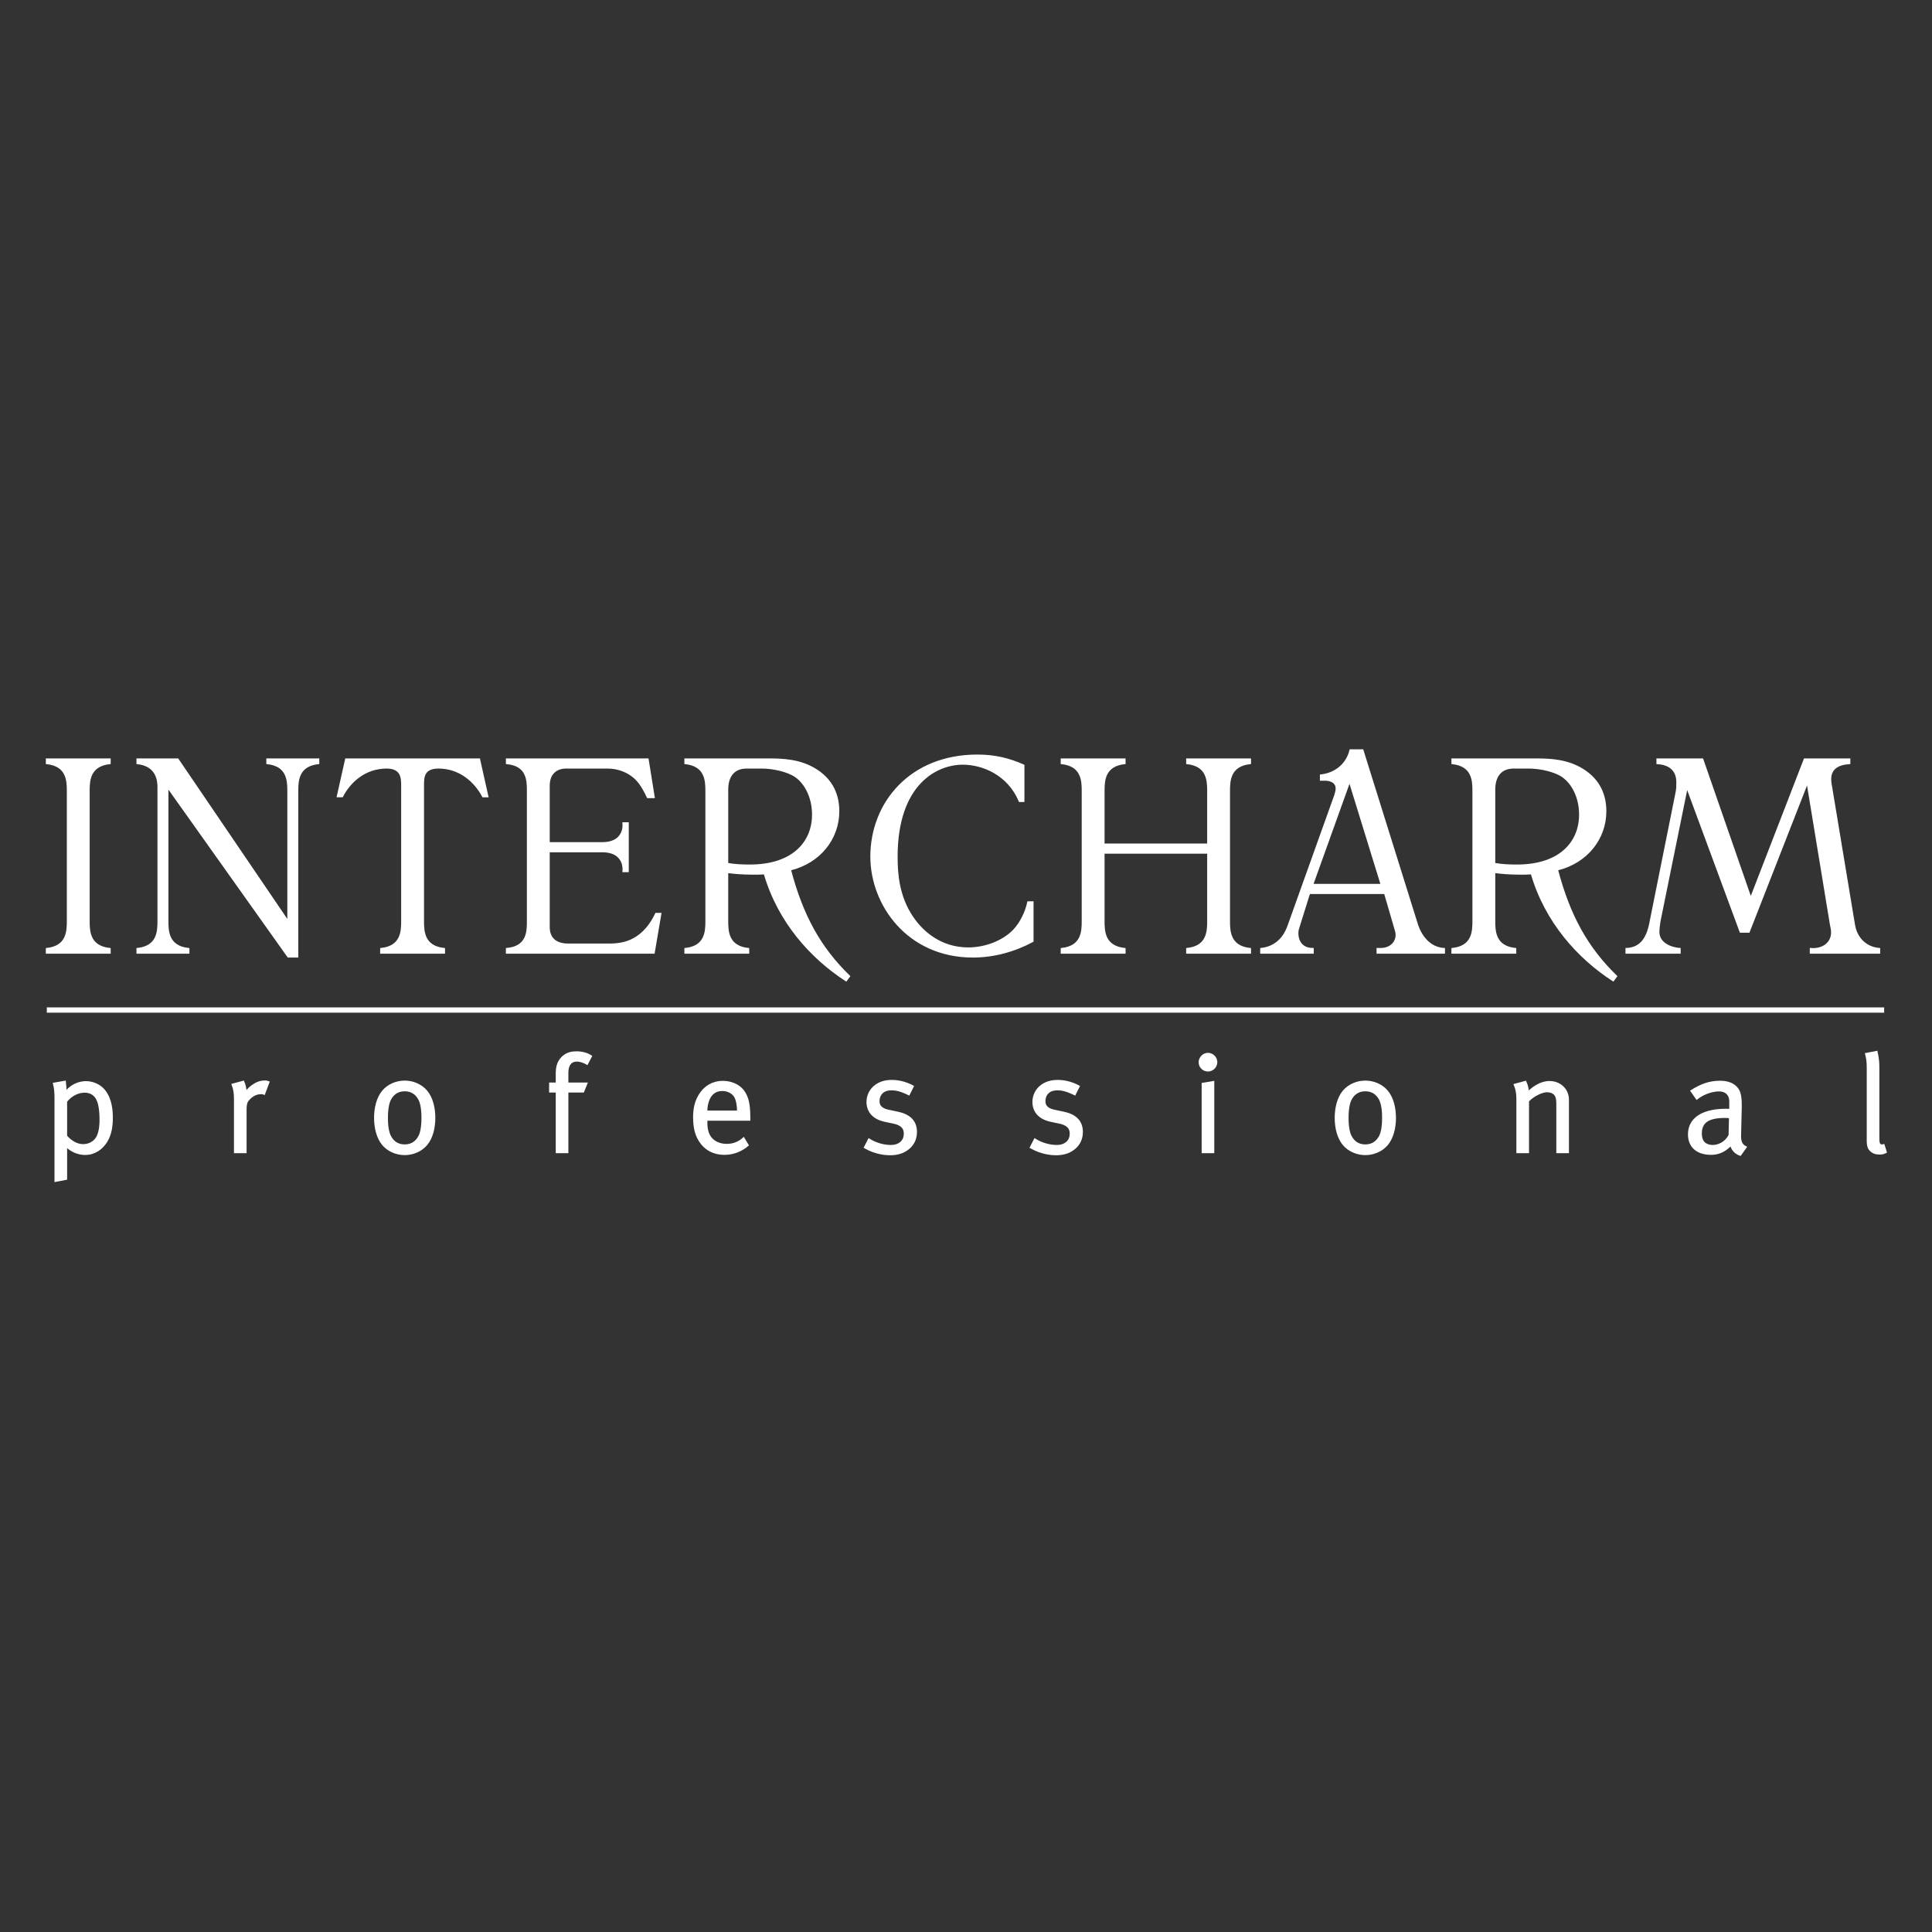 <?xml version="1.0" encoding="UTF-8"?> <!-- Generator: Adobe Illustrator 28.2.0, SVG Export Plug-In . SVG Version: 6.00 Build 0) --> <svg xmlns="http://www.w3.org/2000/svg" xmlns:xlink="http://www.w3.org/1999/xlink" id="Слой_1" x="0px" y="0px" viewBox="0 0 500 500" style="enable-background:new 0 0 500 500;" xml:space="preserve"><rect x="0" y="0" width="500" height="500" fill="#333333" stroke="none"/> <path style="fill:#FFFFFF;" d="M28.404,196.518v1.001c-5.293,0.573-5.437,4.506-5.437,7.151v33.753c0,2.646,0.144,6.579,5.437,7.151 v1.002H12.1v-1.002c5.29-0.572,5.434-4.505,5.434-7.151V204.67c0-2.645-0.144-6.578-5.434-7.151v-1.001H28.404z"></path> <path style="fill:none;stroke:#FFFFFF;stroke-width:0.479;stroke-miterlimit:10;" d="M28.404,196.518v1.001 c-5.293,0.573-5.437,4.506-5.437,7.151v33.753c0,2.646,0.144,6.579,5.437,7.151v1.002H12.1v-1.002 c5.29-0.572,5.434-4.505,5.434-7.151V204.67c0-2.645-0.144-6.578-5.434-7.151v-1.001H28.404z"></path> <path style="fill:#FFFFFF;" d="M45.994,196.518l28.389,41.762h0.216v-33.61c0-2.645-0.143-6.578-5.436-7.151v-1.001h13.23v1.001 c-5.291,0.573-5.434,4.506-5.434,7.151v42.907h-2.36l-31.25-43.978v34.824c0,2.646,0.143,6.579,5.434,7.151v1.002H35.555v-1.002 c5.291-0.572,5.434-4.505,5.434-7.151V203.67c0-1.574-0.286-5.578-5.434-6.151v-1.001H45.994z"></path> <path style="fill:none;stroke:#FFFFFF;stroke-width:0.479;stroke-miterlimit:10;" d="M45.994,196.518l28.389,41.762h0.216v-33.61 c0-2.645-0.143-6.578-5.436-7.151v-1.001h13.23v1.001c-5.291,0.573-5.434,4.506-5.434,7.151v42.907h-2.36l-31.25-43.978v34.824 c0,2.646,0.143,6.579,5.434,7.151v1.002H35.555v-1.002c5.291-0.572,5.434-4.505,5.434-7.151V203.67c0-1.574-0.286-5.578-5.434-6.151 v-1.001H45.994z"></path> <path style="fill:#FFFFFF;" d="M124.011,196.518l2.146,9.583h-1.145c-2.002-3.79-5.936-7.437-11.513-7.437 c-4.076,0-4.003,2.645-4.003,4.72v35.039c0,2.646,0.143,6.579,5.434,7.151v1.002H98.626v-1.002c5.291-0.572,5.434-4.505,5.434-7.151 v-35.039c0-1.788,0.072-4.72-4.004-4.72c-5.579,0-9.512,3.575-11.513,7.437h-1.144l2.146-9.583H124.011z"></path> <path style="fill:none;stroke:#FFFFFF;stroke-width:0.479;stroke-miterlimit:10;" d="M124.011,196.518l2.146,9.583h-1.145 c-2.002-3.79-5.936-7.437-11.513-7.437c-4.076,0-4.003,2.645-4.003,4.72v35.039c0,2.646,0.143,6.579,5.434,7.151v1.002H98.626 v-1.002c5.291-0.572,5.434-4.505,5.434-7.151v-35.039c0-1.788,0.072-4.72-4.004-4.72c-5.579,0-9.512,3.575-11.513,7.437h-1.144 l2.146-9.583H124.011z"></path> <path style="fill:#FFFFFF;" d="M167.631,196.518l1.574,9.797h-1.574c-0.573-1.287-1.717-3.503-3.148-4.863 c-1.571-1.502-4.146-2.788-7.221-2.788h-10.727c-2.718,0-4.505,1.644-4.505,4.648v14.874h13.802c1.358,0,3.576-0.215,4.791-2.074 c0.643-0.929,0.786-2.145,0.715-3.075h1.145v12.443h-1.145c0.071-0.93-0.072-2.145-0.715-3.075c-1.215-1.86-3.433-2.074-4.791-2.074 H142.03v19.666c0,0.857,0.143,4.434,5.007,4.434h10.153c2.931,0,8.797,0,12.587-7.939h1.144l-1.716,10.084h-38.043v-1.002 c5.361-0.501,5.434-4.434,5.434-7.151V204.67c0-2.717-0.073-6.65-5.434-7.151v-1.001H167.631z"></path> <path style="fill:none;stroke:#FFFFFF;stroke-width:0.479;stroke-miterlimit:10;" d="M167.631,196.518l1.574,9.797h-1.574 c-0.573-1.287-1.717-3.503-3.148-4.863c-1.571-1.502-4.146-2.788-7.221-2.788h-10.727c-2.718,0-4.505,1.644-4.505,4.648v14.874 h13.802c1.358,0,3.576-0.215,4.791-2.074c0.643-0.929,0.786-2.145,0.715-3.075h1.145v12.443h-1.145 c0.071-0.93-0.072-2.145-0.715-3.075c-1.215-1.86-3.433-2.074-4.791-2.074H142.03v19.666c0,0.857,0.143,4.434,5.007,4.434h10.153 c2.931,0,8.797,0,12.587-7.939h1.144l-1.716,10.084h-38.043v-1.002c5.361-0.501,5.434-4.434,5.434-7.151V204.67 c0-2.717-0.073-6.65-5.434-7.151v-1.001H167.631z"></path> <path style="fill:#FFFFFF;" d="M194.088,223.979c11.156,0,16.304-6.008,16.304-13.158c0-4.577-2-8.152-4.433-9.869 c-2.145-1.501-6.006-2.288-8.794-2.288h-3.933c-3.577,0-5.007,2.502-5.007,5.649v19.237 C190.227,223.908,192.087,223.979,194.088,223.979 M199.022,196.518c3.72,0,8.082,0.214,12.015,2.647 c3.574,2.216,5.936,5.648,5.936,10.797c0,7.008-4.792,13.23-12.514,15.089c3.145,11.942,7.722,20.237,15.302,27.602l-0.788,1.073 c-8.937-5.791-17.446-15.088-21.093-27.674c-1.001,0.071-2.003,0.071-3.004,0.071c-2.718,0-5.148-0.214-6.651-0.429v12.729 c0,2.646,0.143,6.579,5.436,7.151v1.002h-16.304v-1.002c5.29-0.572,5.434-4.505,5.434-7.151V204.67c0-2.645-0.144-6.578-5.434-7.151 v-1.001H199.022z"></path> <path style="fill:none;stroke:#FFFFFF;stroke-width:0.479;stroke-miterlimit:10;" d="M194.088,223.979 c11.156,0,16.304-6.008,16.304-13.158c0-4.577-2-8.152-4.433-9.869c-2.145-1.501-6.006-2.288-8.794-2.288h-3.933 c-3.577,0-5.007,2.502-5.007,5.649v19.237C190.227,223.908,192.087,223.979,194.088,223.979z M199.022,196.518 c3.72,0,8.082,0.214,12.015,2.647c3.574,2.216,5.936,5.648,5.936,10.797c0,7.008-4.792,13.23-12.514,15.089 c3.145,11.942,7.722,20.237,15.302,27.602l-0.788,1.073c-8.937-5.791-17.446-15.088-21.093-27.674 c-1.001,0.071-2.003,0.071-3.004,0.071c-2.718,0-5.148-0.214-6.651-0.429v12.729c0,2.646,0.143,6.579,5.436,7.151v1.002h-16.304 v-1.002c5.29-0.572,5.434-4.505,5.434-7.151V204.67c0-2.645-0.144-6.578-5.434-7.151v-1.001H199.022z"></path> <path style="fill:#FFFFFF;" d="M263.883,207.316c-2.932-6.937-9.51-9.654-14.731-9.654c-6.721,0-17.089,5.077-17.089,24.098 c0,4.434,0.429,10.299,4.076,15.661c2.572,3.79,7.293,8.009,14.444,8.009c4.362,0,9.011-1.715,11.869-4.72 c1.79-1.93,3.077-4.647,3.647-7.222h1.145v10.083c-4.792,2.574-10.153,4.005-15.446,4.005c-16.877,0-26.316-13.516-26.316-25.887 c0-13.801,10.084-26.172,27.461-26.172c4.434,0,8.081,0.857,11.941,2.574v9.225H263.883z"></path> <path style="fill:none;stroke:#FFFFFF;stroke-width:0.479;stroke-miterlimit:10;" d="M263.883,207.316 c-2.932-6.937-9.51-9.654-14.731-9.654c-6.721,0-17.089,5.077-17.089,24.098c0,4.434,0.429,10.299,4.076,15.661 c2.572,3.79,7.293,8.009,14.444,8.009c4.362,0,9.011-1.715,11.869-4.72c1.79-1.93,3.077-4.647,3.647-7.222h1.145v10.083 c-4.792,2.574-10.153,4.005-15.446,4.005c-16.877,0-26.316-13.516-26.316-25.887c0-13.801,10.084-26.172,27.461-26.172 c4.434,0,8.081,0.857,11.941,2.574v9.225H263.883z"></path> <path style="fill:#FFFFFF;" d="M291.057,196.518v1.001c-5.293,0.573-5.436,4.506-5.436,7.151v13.874h27.031V204.67 c0-2.645-0.143-6.578-5.434-7.151v-1.001h16.305v1.001c-5.294,0.573-5.437,4.506-5.437,7.151v33.753 c0,2.646,0.143,6.579,5.437,7.151v1.002h-16.305v-1.002c5.291-0.572,5.434-4.505,5.434-7.151v-17.735h-27.031v17.735 c0,2.646,0.143,6.579,5.436,7.151v1.002h-16.304v-1.002c5.291-0.572,5.434-4.505,5.434-7.151V204.67 c0-2.645-0.143-6.578-5.434-7.151v-1.001H291.057z"></path> <path style="fill:none;stroke:#FFFFFF;stroke-width:0.479;stroke-miterlimit:10;" d="M291.057,196.518v1.001 c-5.293,0.573-5.436,4.506-5.436,7.151v13.874h27.031V204.67c0-2.645-0.143-6.578-5.434-7.151v-1.001h16.305v1.001 c-5.294,0.573-5.437,4.506-5.437,7.151v33.753c0,2.646,0.143,6.579,5.437,7.151v1.002h-16.305v-1.002 c5.291-0.572,5.434-4.505,5.434-7.151v-17.735h-27.031v17.735c0,2.646,0.143,6.579,5.436,7.151v1.002h-16.304v-1.002 c5.291-0.572,5.434-4.505,5.434-7.151V204.67c0-2.645-0.143-6.578-5.434-7.151v-1.001H291.057z"></path> <path style="fill:#FFFFFF;" d="M339.611,228.983h17.949l-8.296-26.887L339.611,228.983z M366.643,238.995 c0.213,0.787,1.93,6.292,7.078,6.578v1.002h-17.233v-1.002h0.858c2.43,0,4.076-1.572,4.076-3.646c0-0.644-0.215-1.145-0.359-1.716 l-2.645-9.082h-19.592l-2.862,9.154c-0.502,1.572-0.142,5.29,3.791,5.29v1.002h-13.373v-1.002c5.148-0.572,6.651-4.863,7.007-5.791 l12.158-33.968c0.143-0.501,0.357-1.144,0.357-1.717c0-1.572-1.288-2.216-2.789-2.287h-1.287v-1.145 c3.862-0.429,6.794-2.931,7.652-6.507h3.145L366.643,238.995z"></path> <path style="fill:none;stroke:#FFFFFF;stroke-width:0.479;stroke-miterlimit:10;" d="M339.611,228.983h17.949l-8.296-26.887 L339.611,228.983z M366.643,238.995c0.213,0.787,1.93,6.292,7.078,6.578v1.002h-17.233v-1.002h0.858c2.43,0,4.076-1.572,4.076-3.646 c0-0.644-0.215-1.145-0.359-1.716l-2.645-9.082h-19.592l-2.862,9.154c-0.502,1.572-0.142,5.29,3.791,5.29v1.002h-13.373v-1.002 c5.148-0.572,6.651-4.863,7.007-5.791l12.158-33.968c0.143-0.501,0.357-1.144,0.357-1.717c0-1.572-1.288-2.216-2.789-2.287h-1.287 v-1.145c3.862-0.429,6.794-2.931,7.652-6.507h3.145L366.643,238.995z"></path> <path style="fill:#FFFFFF;" d="M392.601,223.979c11.154,0,16.304-6.008,16.304-13.158c0-4.577-2.003-8.152-4.435-9.869 c-2.145-1.501-6.006-2.288-8.795-2.288h-3.932c-3.577,0-5.008,2.502-5.008,5.649v19.237 C388.738,223.908,390.598,223.979,392.601,223.979 M397.533,196.518c3.72,0,8.082,0.214,12.015,2.647 c3.574,2.216,5.936,5.648,5.936,10.797c0,7.008-4.792,13.23-12.515,15.089c3.145,11.942,7.723,20.237,15.303,27.602l-0.788,1.073 c-8.938-5.791-17.446-15.088-21.093-27.674c-1.002,0.071-2.003,0.071-3.004,0.071c-2.719,0-5.148-0.214-6.652-0.429v12.729 c0,2.646,0.144,6.579,5.437,7.151v1.002h-16.305v-1.002c5.291-0.572,5.434-4.505,5.434-7.151V204.67 c0-2.645-0.143-6.578-5.434-7.151v-1.001H397.533z"></path> <path style="fill:none;stroke:#FFFFFF;stroke-width:0.479;stroke-miterlimit:10;" d="M392.601,223.979 c11.154,0,16.304-6.008,16.304-13.158c0-4.577-2.003-8.152-4.435-9.869c-2.145-1.501-6.006-2.288-8.795-2.288h-3.932 c-3.577,0-5.008,2.502-5.008,5.649v19.237C388.738,223.908,390.598,223.979,392.601,223.979z M397.533,196.518 c3.72,0,8.082,0.214,12.015,2.647c3.574,2.216,5.936,5.648,5.936,10.797c0,7.008-4.792,13.23-12.515,15.089 c3.145,11.942,7.723,20.237,15.303,27.602l-0.788,1.073c-8.938-5.791-17.446-15.088-21.093-27.674 c-1.002,0.071-2.003,0.071-3.004,0.071c-2.719,0-5.148-0.214-6.652-0.429v12.729c0,2.646,0.144,6.579,5.437,7.151v1.002h-16.305 v-1.002c5.291-0.572,5.434-4.505,5.434-7.151V204.67c0-2.645-0.143-6.578-5.434-7.151v-1.001H397.533z"></path> <path style="fill:#FFFFFF;" d="M453.094,232.558l13.945-36.041h11.586v1.002c-5.936,0.358-5.007,4.505-4.721,6.079l5.936,35.754 c0.572,3.504,3.074,5.935,6.508,6.221v1.002h-17.735v-1.002c2.645,0.286,5.507-1.143,5.507-4.29c0-0.929-0.287-1.716-0.359-2.36 l-6.007-36.541l-15.159,38.758h-2.146l-13.872-37.542l-7.008,34.467c-0.143,0.644-0.359,2.431-0.359,3.075 c0,3.218,3.504,4.29,5.507,4.433v1.002h-13.802v-1.002c3.647-0.143,5.363-2.645,6.151-6.578l6.792-33.825 c0.216-1.001,0.216-1.644,0.216-2.717c0-0.93-0.073-4.648-5.15-4.934v-1.002h11.656L453.094,232.558z"></path> <path style="fill:none;stroke:#FFFFFF;stroke-width:0.479;stroke-miterlimit:10;" d="M453.094,232.558l13.945-36.041h11.586v1.002 c-5.936,0.358-5.007,4.505-4.721,6.079l5.936,35.754c0.572,3.504,3.074,5.935,6.508,6.221v1.002h-17.735v-1.002 c2.645,0.286,5.507-1.143,5.507-4.29c0-0.929-0.287-1.716-0.359-2.36l-6.007-36.541l-15.159,38.758h-2.146l-13.872-37.542 l-7.008,34.467c-0.143,0.644-0.359,2.431-0.359,3.075c0,3.218,3.504,4.29,5.507,4.433v1.002h-13.802v-1.002 c3.647-0.143,5.363-2.645,6.151-6.578l6.792-33.825c0.216-1.001,0.216-1.644,0.216-2.717c0-0.93-0.073-4.648-5.15-4.934v-1.002 h11.656L453.094,232.558z"></path> <path style="fill:#FFFFFF;" d="M17.131,294.019c0.931,1.072,2.502,2.323,4.362,2.323c1.681,0,3.075-0.857,3.754-2.216 c0.715-1.466,0.751-3.54,0.751-4.183c0-2.896-0.356-4.434-0.822-5.4c-0.751-1.609-2.216-2.002-3.29-2.002 c-1.714,0-3.538,0.93-4.755,2.503V294.019z M16.811,279.931c0.107,0.894,0.177,1.789,0.177,2.717c2.075-2.539,4.685-2.61,5.257-2.61 c0.929,0,3.145,0.251,4.755,2.217c1.787,2.181,1.966,5.292,1.966,7.008c0,2.146-0.286,4.291-1.43,6.151 c-1.179,1.894-3.075,3.252-5.507,3.252c-1.501,0-3.395-0.571-4.898-2.073v8.51l-2.789,0.536v-21.382 c0-1.609-0.107-2.681-0.392-3.825L16.811,279.931z"></path> <path style="fill:none;stroke:#FFFFFF;stroke-width:0.479;stroke-miterlimit:10;" d="M17.131,294.019 c0.931,1.072,2.502,2.323,4.362,2.323c1.681,0,3.075-0.857,3.754-2.216c0.715-1.466,0.751-3.54,0.751-4.183 c0-2.896-0.356-4.434-0.822-5.4c-0.751-1.609-2.216-2.002-3.29-2.002c-1.714,0-3.538,0.93-4.755,2.503V294.019z M16.811,279.931 c0.107,0.894,0.177,1.789,0.177,2.717c2.075-2.539,4.685-2.61,5.257-2.61c0.929,0,3.145,0.251,4.755,2.217 c1.787,2.181,1.966,5.292,1.966,7.008c0,2.146-0.286,4.291-1.43,6.151c-1.179,1.894-3.075,3.252-5.507,3.252 c-1.501,0-3.395-0.571-4.898-2.073v8.51l-2.789,0.536v-21.382c0-1.609-0.107-2.681-0.392-3.825L16.811,279.931z"></path> <path style="fill:#FFFFFF;" d="M62.972,279.931c0.356,0.787,0.643,1.789,0.572,2.896c0.643-0.966,1.428-1.645,2.394-2.217 c0.715-0.429,1.539-0.751,2.611-0.751c0.322,0,0.609,0.036,0.965,0.179l-1.144,3.039c-0.214-0.106-0.393-0.143-0.786-0.143 c-0.822,0-1.86,0.215-2.968,1.288c-0.286,0.286-0.608,0.643-0.788,1.073c-0.107,0.286-0.25,0.785-0.25,1.752v11.155H60.79v-13.73 c0-1.501-0.144-2.539-0.609-3.79L62.972,279.931z"></path> <path style="fill:none;stroke:#FFFFFF;stroke-width:0.479;stroke-miterlimit:10;" d="M62.972,279.931 c0.356,0.787,0.643,1.789,0.572,2.896c0.643-0.966,1.428-1.645,2.394-2.217c0.715-0.429,1.539-0.751,2.611-0.751 c0.322,0,0.609,0.036,0.965,0.179l-1.144,3.039c-0.214-0.106-0.393-0.143-0.786-0.143c-0.822,0-1.86,0.215-2.968,1.288 c-0.286,0.286-0.608,0.643-0.788,1.073c-0.107,0.286-0.25,0.785-0.25,1.752v11.155H60.79v-13.73c0-1.501-0.144-2.539-0.609-3.79 L62.972,279.931z"></path> <path style="fill:#FFFFFF;" d="M100.981,284.472c-0.393,0.752-0.823,2.11-0.823,4.828c0,2.717,0.43,4.076,0.823,4.826 c0.642,1.216,1.787,2.288,3.753,2.288c1.967,0,3.111-1.072,3.756-2.288c0.393-0.75,0.822-2.109,0.822-4.826 c0-2.718-0.429-4.076-0.822-4.828c-0.645-1.215-1.789-2.288-3.756-2.288C102.768,282.184,101.623,283.257,100.981,284.472 M110.384,282.434c1.431,1.717,2.039,4.327,2.039,6.866s-0.608,5.147-2.039,6.864c-1.394,1.681-3.574,2.539-5.65,2.539 c-2.073,0-4.253-0.858-5.647-2.539c-1.431-1.717-2.039-4.325-2.039-6.864s0.608-5.149,2.039-6.866 c1.394-1.681,3.574-2.539,5.647-2.539C106.81,279.895,108.99,280.753,110.384,282.434"></path> <path style="fill:none;stroke:#FFFFFF;stroke-width:0.479;stroke-miterlimit:10;" d="M100.981,284.472 c-0.393,0.752-0.823,2.11-0.823,4.828c0,2.717,0.43,4.076,0.823,4.826c0.642,1.216,1.787,2.288,3.753,2.288 c1.967,0,3.111-1.072,3.756-2.288c0.393-0.75,0.822-2.109,0.822-4.826c0-2.718-0.429-4.076-0.822-4.828 c-0.645-1.215-1.789-2.288-3.756-2.288C102.768,282.184,101.623,283.257,100.981,284.472z M110.384,282.434 c1.431,1.717,2.039,4.327,2.039,6.866s-0.608,5.147-2.039,6.864c-1.394,1.681-3.574,2.539-5.65,2.539 c-2.073,0-4.253-0.858-5.647-2.539c-1.431-1.717-2.039-4.325-2.039-6.864s0.608-5.149,2.039-6.866 c1.394-1.681,3.574-2.539,5.647-2.539C106.81,279.895,108.99,280.753,110.384,282.434z"></path> <path style="fill:#FFFFFF;" d="M151.933,275.32c-0.679-0.394-1.681-0.823-2.645-0.823c-1.574,0-2.433,1.109-2.433,3.147v2.753h4.935 l-0.858,2.109h-4.077v15.697h-2.788v-15.697h-1.717v-2.109h1.717v-2.789c0-2.646,1.215-3.79,1.966-4.362 c0.859-0.644,1.824-0.93,3.148-0.93c1.464,0,2.788,0.357,3.79,1.037L151.933,275.32z"></path> <path style="fill:none;stroke:#FFFFFF;stroke-width:0.479;stroke-miterlimit:10;" d="M151.933,275.32 c-0.679-0.394-1.681-0.823-2.645-0.823c-1.574,0-2.433,1.109-2.433,3.147v2.753h4.935l-0.858,2.109h-4.077v15.697h-2.788v-15.697 h-1.717v-2.109h1.717v-2.789c0-2.646,1.215-3.79,1.966-4.362c0.859-0.644,1.824-0.93,3.148-0.93c1.464,0,2.788,0.357,3.79,1.037 L151.933,275.32z"></path> <path style="fill:#FFFFFF;" d="M190.982,287.655c0.036-1.073-0.179-2.968-0.822-3.968c-0.536-0.823-1.681-1.574-3.218-1.574 c-1.503,0-2.504,0.644-3.184,1.717c-0.642,1-0.964,2.609-0.928,3.825H190.982z M182.83,289.801v0.393c0,0.965,0,2.574,0.822,3.896 c0.822,1.36,2.466,2.182,4.433,2.182c1.001,0,2.79-0.215,4.362-1.681l1.074,1.789c-1.717,1.465-3.79,2.252-6.006,2.252 c-3.077,0-4.792-1.359-5.793-2.539c-1.753-2.109-2.11-4.505-2.11-6.972c0-1.859,0.286-4.219,1.823-6.293 c1.072-1.465,2.859-2.861,5.65-2.861c2.18,0,3.897,0.895,4.826,1.86c1.001,1.001,1.43,2.396,1.537,2.717 c0.286,1.001,0.502,2.36,0.502,4.828v0.429H182.83z"></path> <path style="fill:none;stroke:#FFFFFF;stroke-width:0.479;stroke-miterlimit:10;" d="M190.982,287.655 c0.036-1.073-0.179-2.968-0.822-3.968c-0.536-0.823-1.681-1.574-3.218-1.574c-1.503,0-2.504,0.644-3.184,1.717 c-0.642,1-0.964,2.609-0.928,3.825H190.982z M182.83,289.801v0.393c0,0.965,0,2.574,0.822,3.896c0.822,1.36,2.466,2.182,4.433,2.182 c1.001,0,2.79-0.215,4.362-1.681l1.074,1.789c-1.717,1.465-3.79,2.252-6.006,2.252c-3.077,0-4.792-1.359-5.793-2.539 c-1.753-2.109-2.11-4.505-2.11-6.972c0-1.859,0.286-4.219,1.823-6.293c1.072-1.465,2.859-2.861,5.65-2.861 c2.18,0,3.897,0.895,4.826,1.86c1.001,1.001,1.43,2.396,1.537,2.717c0.286,1.001,0.502,2.36,0.502,4.828v0.429H182.83z"></path> <path style="fill:#FFFFFF;" d="M232.319,287.941c1.001,0.215,2.502,0.644,3.54,1.717c0.713,0.75,1.215,1.823,1.215,3.252 c0,1.932-0.788,3.219-1.717,4.077c-1.357,1.251-3.038,1.752-5.005,1.752c-0.931,0-3.612-0.107-6.544-1.788l1.074-2.074 c1.68,1.073,3.79,1.68,5.648,1.68c1.037,0,2.039-0.249,2.824-1.036c0.502-0.536,0.788-1.216,0.788-2.11 c0-0.679-0.142-1.323-0.751-1.895c-0.572-0.535-1.465-0.822-2.18-0.965l-2.219-0.465c-0.499-0.107-2.037-0.465-3.145-1.538 c-1.001-0.965-1.36-2.216-1.36-3.361c0-1.644,0.752-3.253,2.219-4.29c0.965-0.679,2.286-1.18,4.11-1.18 c2.252,0,4.185,0.751,5.436,1.431l-1.038,2.073c-2.109-1.036-3.397-1.287-4.469-1.287c-0.715,0-1.717,0.108-2.468,0.823 c-0.5,0.464-0.892,1.215-0.892,2.216c0,0.609,0.143,1.145,0.642,1.609c0.536,0.501,1.394,0.752,1.933,0.858L232.319,287.941z"></path> <path style="fill:none;stroke:#FFFFFF;stroke-width:0.479;stroke-miterlimit:10;" d="M232.319,287.941 c1.001,0.215,2.502,0.644,3.54,1.717c0.713,0.75,1.215,1.823,1.215,3.252c0,1.932-0.788,3.219-1.717,4.077 c-1.357,1.251-3.038,1.752-5.005,1.752c-0.931,0-3.612-0.107-6.544-1.788l1.074-2.074c1.68,1.073,3.79,1.68,5.648,1.68 c1.037,0,2.039-0.249,2.824-1.036c0.502-0.536,0.788-1.216,0.788-2.11c0-0.679-0.142-1.323-0.751-1.895 c-0.572-0.535-1.465-0.822-2.18-0.965l-2.219-0.465c-0.499-0.107-2.037-0.465-3.145-1.538c-1.001-0.965-1.36-2.216-1.36-3.361 c0-1.644,0.752-3.253,2.219-4.29c0.965-0.679,2.286-1.18,4.11-1.18c2.252,0,4.185,0.751,5.436,1.431l-1.038,2.073 c-2.109-1.036-3.397-1.287-4.469-1.287c-0.715,0-1.717,0.108-2.468,0.823c-0.5,0.464-0.892,1.215-0.892,2.216 c0,0.609,0.143,1.145,0.642,1.609c0.536,0.501,1.394,0.752,1.933,0.858L232.319,287.941z"></path> <path style="fill:#FFFFFF;" d="M275.258,287.941c1.001,0.215,2.502,0.644,3.54,1.717c0.713,0.75,1.215,1.823,1.215,3.252 c0,1.932-0.788,3.219-1.717,4.077c-1.358,1.251-3.038,1.752-5.005,1.752c-0.931,0-3.613-0.107-6.544-1.788l1.074-2.074 c1.68,1.073,3.79,1.68,5.647,1.68c1.038,0,2.04-0.249,2.825-1.036c0.502-0.536,0.788-1.216,0.788-2.11 c0-0.679-0.143-1.323-0.751-1.895c-0.573-0.535-1.465-0.822-2.18-0.965l-2.219-0.465c-0.5-0.107-2.037-0.465-3.145-1.538 c-1.002-0.965-1.36-2.216-1.36-3.361c0-1.644,0.751-3.253,2.218-4.29c0.965-0.679,2.287-1.18,4.11-1.18 c2.253,0,4.185,0.751,5.437,1.431l-1.038,2.073c-2.11-1.036-3.397-1.287-4.469-1.287c-0.715,0-1.717,0.108-2.468,0.823 c-0.5,0.464-0.893,1.215-0.893,2.216c0,0.609,0.143,1.145,0.643,1.609c0.536,0.501,1.394,0.752,1.933,0.858L275.258,287.941z"></path> <path style="fill:none;stroke:#FFFFFF;stroke-width:0.479;stroke-miterlimit:10;" d="M275.258,287.941 c1.001,0.215,2.502,0.644,3.54,1.717c0.713,0.75,1.215,1.823,1.215,3.252c0,1.932-0.788,3.219-1.717,4.077 c-1.358,1.251-3.038,1.752-5.005,1.752c-0.931,0-3.613-0.107-6.544-1.788l1.074-2.074c1.68,1.073,3.79,1.68,5.647,1.68 c1.038,0,2.04-0.249,2.825-1.036c0.502-0.536,0.788-1.216,0.788-2.11c0-0.679-0.143-1.323-0.751-1.895 c-0.573-0.535-1.465-0.822-2.18-0.965l-2.219-0.465c-0.5-0.107-2.037-0.465-3.145-1.538c-1.002-0.965-1.36-2.216-1.36-3.361 c0-1.644,0.751-3.253,2.218-4.29c0.965-0.679,2.287-1.18,4.11-1.18c2.253,0,4.185,0.751,5.437,1.431l-1.038,2.073 c-2.11-1.036-3.397-1.287-4.469-1.287c-0.715,0-1.717,0.108-2.468,0.823c-0.5,0.464-0.893,1.215-0.893,2.216 c0,0.609,0.143,1.145,0.643,1.609c0.536,0.501,1.394,0.752,1.933,0.858L275.258,287.941z"></path> <path style="fill:#FFFFFF;" d="M311.227,298.202v-17.735l2.788-0.464v18.199H311.227z M312.621,277.071 c-1.178,0-2.18-0.966-2.18-2.146c0-1.18,1.002-2.216,2.18-2.216c1.181,0,2.182,1,2.182,2.181 C314.803,276.07,313.802,277.071,312.621,277.071"></path> <path style="fill:none;stroke:#FFFFFF;stroke-width:0.479;stroke-miterlimit:10;" d="M311.227,298.202v-17.735l2.788-0.464v18.199 H311.227z M312.621,277.071c-1.178,0-2.18-0.966-2.18-2.146c0-1.18,1.002-2.216,2.18-2.216c1.181,0,2.182,1,2.182,2.181 C314.803,276.07,313.802,277.071,312.621,277.071z"></path> <path style="fill:#FFFFFF;" d="M349.592,284.472c-0.393,0.752-0.822,2.11-0.822,4.828c0,2.717,0.429,4.076,0.822,4.826 c0.642,1.216,1.787,2.288,3.753,2.288c1.967,0,3.111-1.072,3.756-2.288c0.393-0.75,0.822-2.109,0.822-4.826 c0-2.718-0.429-4.076-0.822-4.828c-0.645-1.215-1.789-2.288-3.756-2.288C351.379,282.184,350.234,283.257,349.592,284.472 M358.995,282.434c1.43,1.717,2.039,4.327,2.039,6.866s-0.609,5.147-2.039,6.864c-1.394,1.681-3.574,2.539-5.65,2.539 c-2.073,0-4.253-0.858-5.65-2.539c-1.428-1.717-2.036-4.325-2.036-6.864s0.608-5.149,2.036-6.866 c1.397-1.681,3.577-2.539,5.65-2.539C355.421,279.895,357.601,280.753,358.995,282.434"></path> <path style="fill:none;stroke:#FFFFFF;stroke-width:0.479;stroke-miterlimit:10;" d="M349.592,284.472 c-0.393,0.752-0.822,2.11-0.822,4.828c0,2.717,0.429,4.076,0.822,4.826c0.642,1.216,1.787,2.288,3.753,2.288 c1.967,0,3.111-1.072,3.756-2.288c0.393-0.75,0.822-2.109,0.822-4.826c0-2.718-0.429-4.076-0.822-4.828 c-0.645-1.215-1.789-2.288-3.756-2.288C351.379,282.184,350.234,283.257,349.592,284.472z M358.995,282.434 c1.43,1.717,2.039,4.327,2.039,6.866s-0.609,5.147-2.039,6.864c-1.394,1.681-3.574,2.539-5.65,2.539 c-2.073,0-4.253-0.858-5.65-2.539c-1.428-1.717-2.036-4.325-2.036-6.864s0.608-5.149,2.036-6.866 c1.397-1.681,3.577-2.539,5.65-2.539C355.421,279.895,357.601,280.753,358.995,282.434z"></path> <path style="fill:#FFFFFF;" d="M394.788,279.967c0.429,0.93,0.645,1.86,0.645,2.79c0.822-0.859,1.714-1.502,2.609-1.967 c0.822-0.429,1.823-0.787,3.004-0.787c2.18,0,3.717,1.288,4.326,2.611c0.43,0.965,0.43,1.608,0.43,2.073v13.516h-2.789v-12.05 c0-1.072,0.034-2.217-0.645-2.967c-0.5-0.537-1.288-0.752-1.966-0.752c-0.393,0-1.252,0.072-2.61,0.787 c-0.894,0.466-1.646,1.001-2.325,1.717v13.265h-2.789v-13.731c0-1.429-0.179-2.538-0.678-3.753L394.788,279.967z"></path> <path style="fill:none;stroke:#FFFFFF;stroke-width:0.479;stroke-miterlimit:10;" d="M394.788,279.967 c0.429,0.93,0.645,1.86,0.645,2.79c0.822-0.859,1.714-1.502,2.609-1.967c0.822-0.429,1.823-0.787,3.004-0.787 c2.18,0,3.717,1.288,4.326,2.611c0.43,0.965,0.43,1.608,0.43,2.073v13.516h-2.789v-12.05c0-1.072,0.034-2.217-0.645-2.967 c-0.5-0.537-1.288-0.752-1.966-0.752c-0.393,0-1.252,0.072-2.61,0.787c-0.894,0.466-1.646,1.001-2.325,1.717v13.265h-2.789v-13.731 c0-1.429-0.179-2.538-0.678-3.753L394.788,279.967z"></path> <path style="fill:#FFFFFF;" d="M447.701,289.156l-0.463-0.036c-0.286-0.035-0.608-0.035-0.965-0.035 c-1.646,0-3.863,0.25-4.971,1.322c-1.001,0.93-1.108,2.182-1.108,2.932c0,1.288,0.393,2.003,0.786,2.396 c0.502,0.5,1.287,0.822,2.253,0.822c1.61,0,3.397-0.894,4.362-2.753L447.701,289.156z M450.383,298.881 c-1.215-0.393-2.109-1.358-2.429-2.61c-1.967,2.074-3.827,2.36-5.151,2.36c-3.61,0-5.72-1.931-5.72-5.041 c0-1.966,0.786-3.577,2.539-4.756c2.073-1.358,4.934-1.644,6.937-1.644c0.463,0,0.856,0,1.215,0.035v-1.251v-0.715 c0-0.787-0.073-1.466-0.642-2.145c-0.682-0.787-1.611-0.895-2.326-0.895c-1.251,0-2.432,0.394-3.181,0.68 c-0.895,0.358-1.681,0.787-2.505,1.429l-1.394-2.001c1.001-0.644,2.289-1.323,3.504-1.752c1.144-0.394,2.468-0.644,3.862-0.644 c3.361,0,4.612,1.609,5.042,2.789c0.322,0.93,0.392,2.109,0.392,3.111v0.822l-0.143,5.864c0,0.464-0.034,0.93-0.034,1.323 c0,1.394,0.177,2.431,1.465,3.039L450.383,298.881z"></path> <path style="fill:none;stroke:#FFFFFF;stroke-width:0.479;stroke-miterlimit:10;" d="M447.701,289.156l-0.463-0.036 c-0.286-0.035-0.608-0.035-0.965-0.035c-1.646,0-3.863,0.25-4.971,1.322c-1.001,0.93-1.108,2.182-1.108,2.932 c0,1.288,0.393,2.003,0.786,2.396c0.502,0.5,1.287,0.822,2.253,0.822c1.61,0,3.397-0.894,4.362-2.753L447.701,289.156z M450.383,298.881c-1.215-0.393-2.109-1.358-2.429-2.61c-1.967,2.074-3.827,2.36-5.151,2.36c-3.61,0-5.72-1.931-5.72-5.041 c0-1.966,0.786-3.577,2.539-4.756c2.073-1.358,4.934-1.644,6.937-1.644c0.463,0,0.856,0,1.215,0.035v-1.251v-0.715 c0-0.787-0.073-1.466-0.642-2.145c-0.682-0.787-1.611-0.895-2.326-0.895c-1.251,0-2.432,0.394-3.181,0.68 c-0.895,0.358-1.681,0.787-2.505,1.429l-1.394-2.001c1.001-0.644,2.289-1.323,3.504-1.752c1.144-0.394,2.468-0.644,3.862-0.644 c3.361,0,4.612,1.609,5.042,2.789c0.322,0.93,0.392,2.109,0.392,3.111v0.822l-0.143,5.864c0,0.464-0.034,0.93-0.034,1.323 c0,1.394,0.177,2.431,1.465,3.039L450.383,298.881z"></path> <path style="fill:#FFFFFF;" d="M485.676,272.209c0.429,1.824,0.463,3.075,0.463,4.219v18.199c0,1.002,0.143,1.395,0.323,1.573 c0.106,0.108,0.286,0.214,0.572,0.214c0.179,0,0.356-0.034,0.465-0.071l0.573,1.823c-0.645,0.358-1.145,0.394-1.646,0.394 c-1.072,0-1.681-0.286-2.217-0.75c-0.5-0.466-0.858-1.073-0.858-2.539v-18.879c0-1.466-0.107-2.431-0.43-3.647L485.676,272.209z"></path> <path style="fill:none;stroke:#FFFFFF;stroke-width:0.479;stroke-miterlimit:10;" d="M485.676,272.209 c0.429,1.824,0.463,3.075,0.463,4.219v18.199c0,1.002,0.143,1.395,0.323,1.573c0.106,0.108,0.286,0.214,0.572,0.214 c0.179,0,0.356-0.034,0.465-0.071l0.573,1.823c-0.645,0.358-1.145,0.394-1.646,0.394c-1.072,0-1.681-0.286-2.217-0.75 c-0.5-0.466-0.858-1.073-0.858-2.539v-18.879c0-1.466-0.107-2.431-0.43-3.647L485.676,272.209z"></path> <rect x="12.117" y="260.713" style="fill:#FFFFFF;" width="475.502" height="1.367"></rect> </svg> 